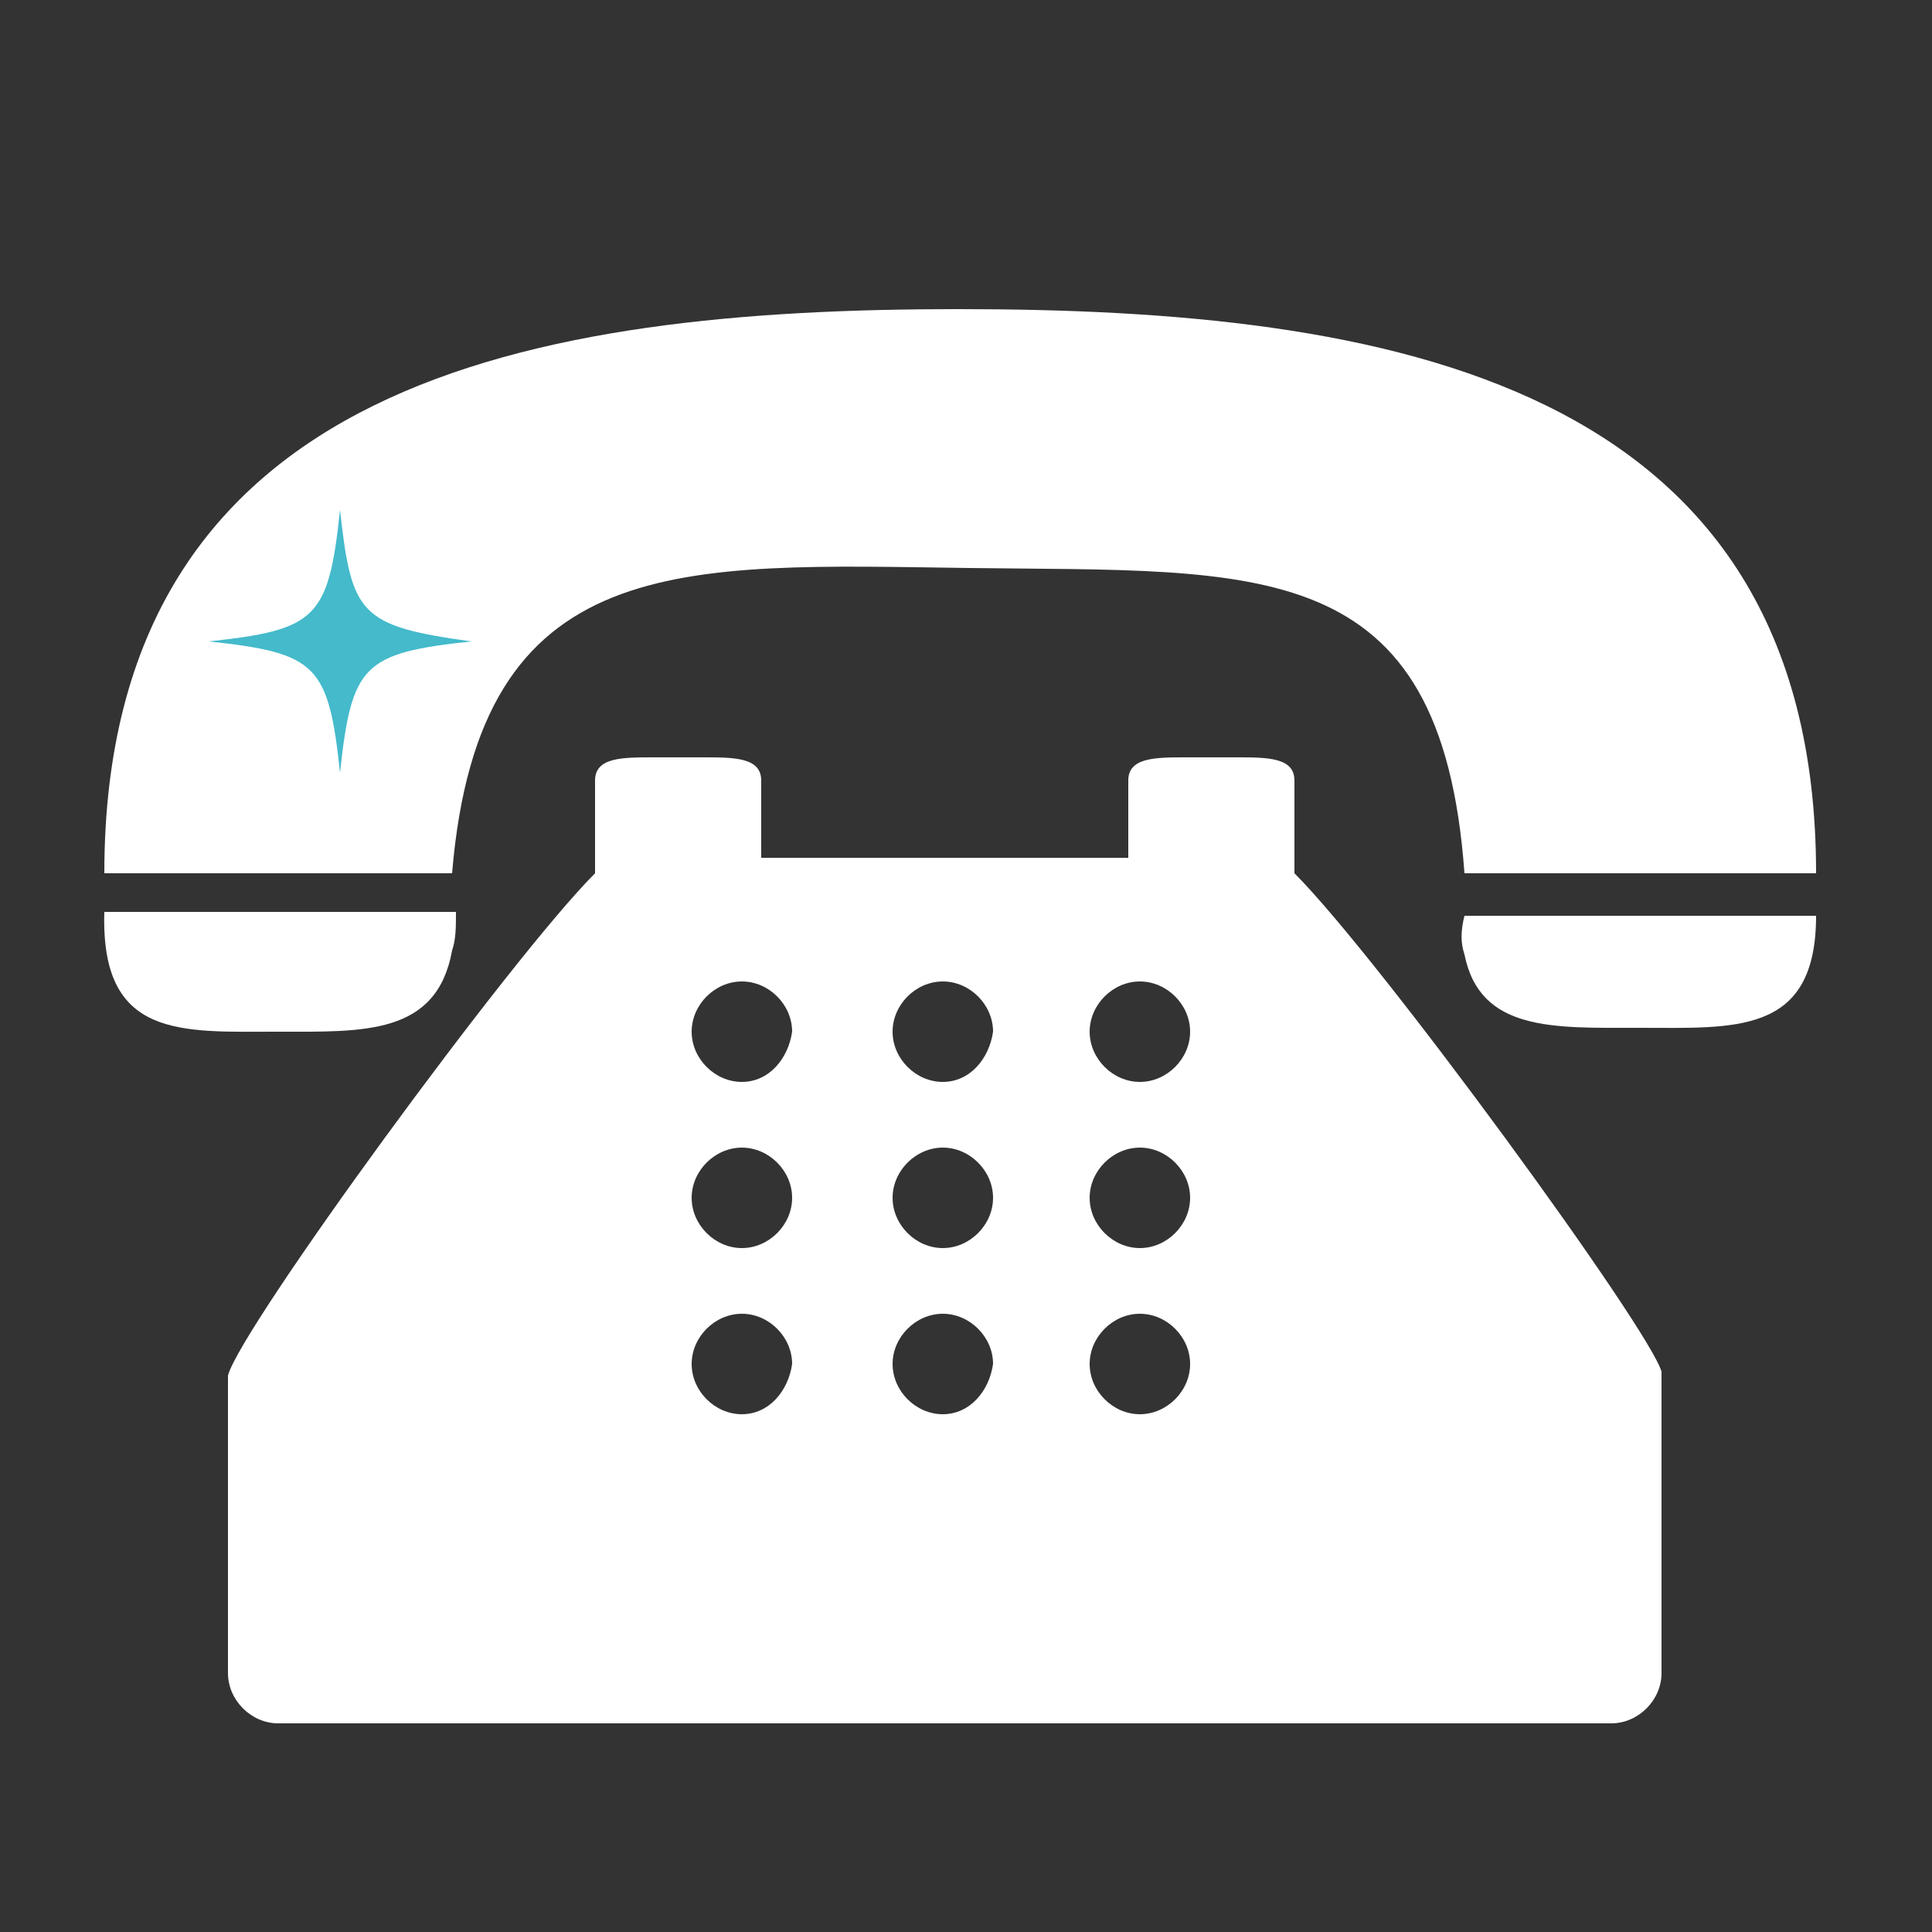 <?xml version="1.0" encoding="utf-8"?>
<!-- Generator: Adobe Illustrator 22.0.0, SVG Export Plug-In . SVG Version: 6.00 Build 0)  -->
<svg version="1.1" id="Layer_1" xmlns="http://www.w3.org/2000/svg" xmlns:xlink="http://www.w3.org/1999/xlink" x="0px" y="0px"
	 viewBox="0 0 50 50" style="enable-background:new 0 0 50 50;" xml:space="preserve">
<rect x="0" y="0" width="50" height="50" fill="#333333" stroke="none"/>
<style type="text/css">
	.st0{fill:#FFFFFF;}
	.st1{fill:#44BACB;}
</style>
<g>
	<g>
		<path class="st0" d="M25.1,14.7c7.5,0.1,12.2-0.4,12.8,7.9H47C47,9.8,35.8,8,24.8,8C13.9,8,2.7,9.8,2.7,22.6h9
			C12.4,14.2,17.6,14.6,25.1,14.7z"/>
		<path class="st0" d="M7.2,26.7c2.2,0,4.1,0.1,4.5-2.1c0.1-0.3,0.1-0.6,0.1-1h-0.1h-9C2.6,26.9,4.7,26.7,7.2,26.7z"/>
		<path class="st0" d="M37.9,23.7L37.9,23.7c-0.1,0.4-0.1,0.7,0,1c0.4,2,2.3,1.9,4.5,1.9c2.5,0,4.6,0.2,4.6-2.9
			C47,23.7,37.9,23.7,37.9,23.7z"/>
		<path class="st0" d="M33.5,21.5v-1.3c0-0.6-0.7-0.6-1.5-0.6h-1.3c-0.8,0-1.5,0-1.5,0.6v1.1v0.9h-9.5v-0.9v-1.1
			c0-0.6-0.7-0.6-1.5-0.6h-1.3c-0.8,0-1.5,0-1.5,0.6v1.3v1.1c-2.2,2.2-9.2,11.8-9.5,13l0,7.7c0,0.7,0.6,1.3,1.3,1.3h34.5
			c0.7,0,1.3-0.6,1.3-1.3v-7.8c-0.3-1.1-7.3-10.7-9.5-12.9V21.5z M19.2,36.6c-0.7,0-1.3-0.6-1.3-1.3c0-0.7,0.6-1.3,1.3-1.3
			s1.3,0.6,1.3,1.3C20.4,36,19.9,36.6,19.2,36.6z M19.2,32.3c-0.7,0-1.3-0.6-1.3-1.3s0.6-1.3,1.3-1.3s1.3,0.6,1.3,1.3
			S19.9,32.3,19.2,32.3z M19.2,28c-0.7,0-1.3-0.6-1.3-1.3c0-0.7,0.6-1.3,1.3-1.3s1.3,0.6,1.3,1.3C20.4,27.4,19.9,28,19.2,28z
			 M24.4,36.6c-0.7,0-1.3-0.6-1.3-1.3c0-0.7,0.6-1.3,1.3-1.3c0.7,0,1.3,0.6,1.3,1.3C25.6,36,25.1,36.6,24.4,36.6z M24.4,32.3
			c-0.7,0-1.3-0.6-1.3-1.3s0.6-1.3,1.3-1.3c0.7,0,1.3,0.6,1.3,1.3S25.1,32.3,24.4,32.3z M24.4,28c-0.7,0-1.3-0.6-1.3-1.3
			c0-0.7,0.6-1.3,1.3-1.3c0.7,0,1.3,0.6,1.3,1.3C25.6,27.4,25.1,28,24.4,28z M29.5,36.6c-0.7,0-1.3-0.6-1.3-1.3
			c0-0.7,0.6-1.3,1.3-1.3s1.3,0.6,1.3,1.3C30.8,36,30.2,36.6,29.5,36.6z M29.5,32.3c-0.7,0-1.3-0.6-1.3-1.3s0.6-1.3,1.3-1.3
			s1.3,0.6,1.3,1.3S30.2,32.3,29.5,32.3z M29.5,28c-0.7,0-1.3-0.6-1.3-1.3c0-0.7,0.6-1.3,1.3-1.3s1.3,0.6,1.3,1.3
			C30.8,27.4,30.2,28,29.5,28z"/>
	</g>
</g>
<path class="st1" d="M12.2,16.6c-2.8,0.3-3.1,0.6-3.4,3.4c-0.3-2.8-0.6-3.1-3.4-3.4c2.8-0.3,3.1-0.6,3.4-3.4
	C9.1,15.9,9.3,16.2,12.2,16.6z"/>
</svg>

